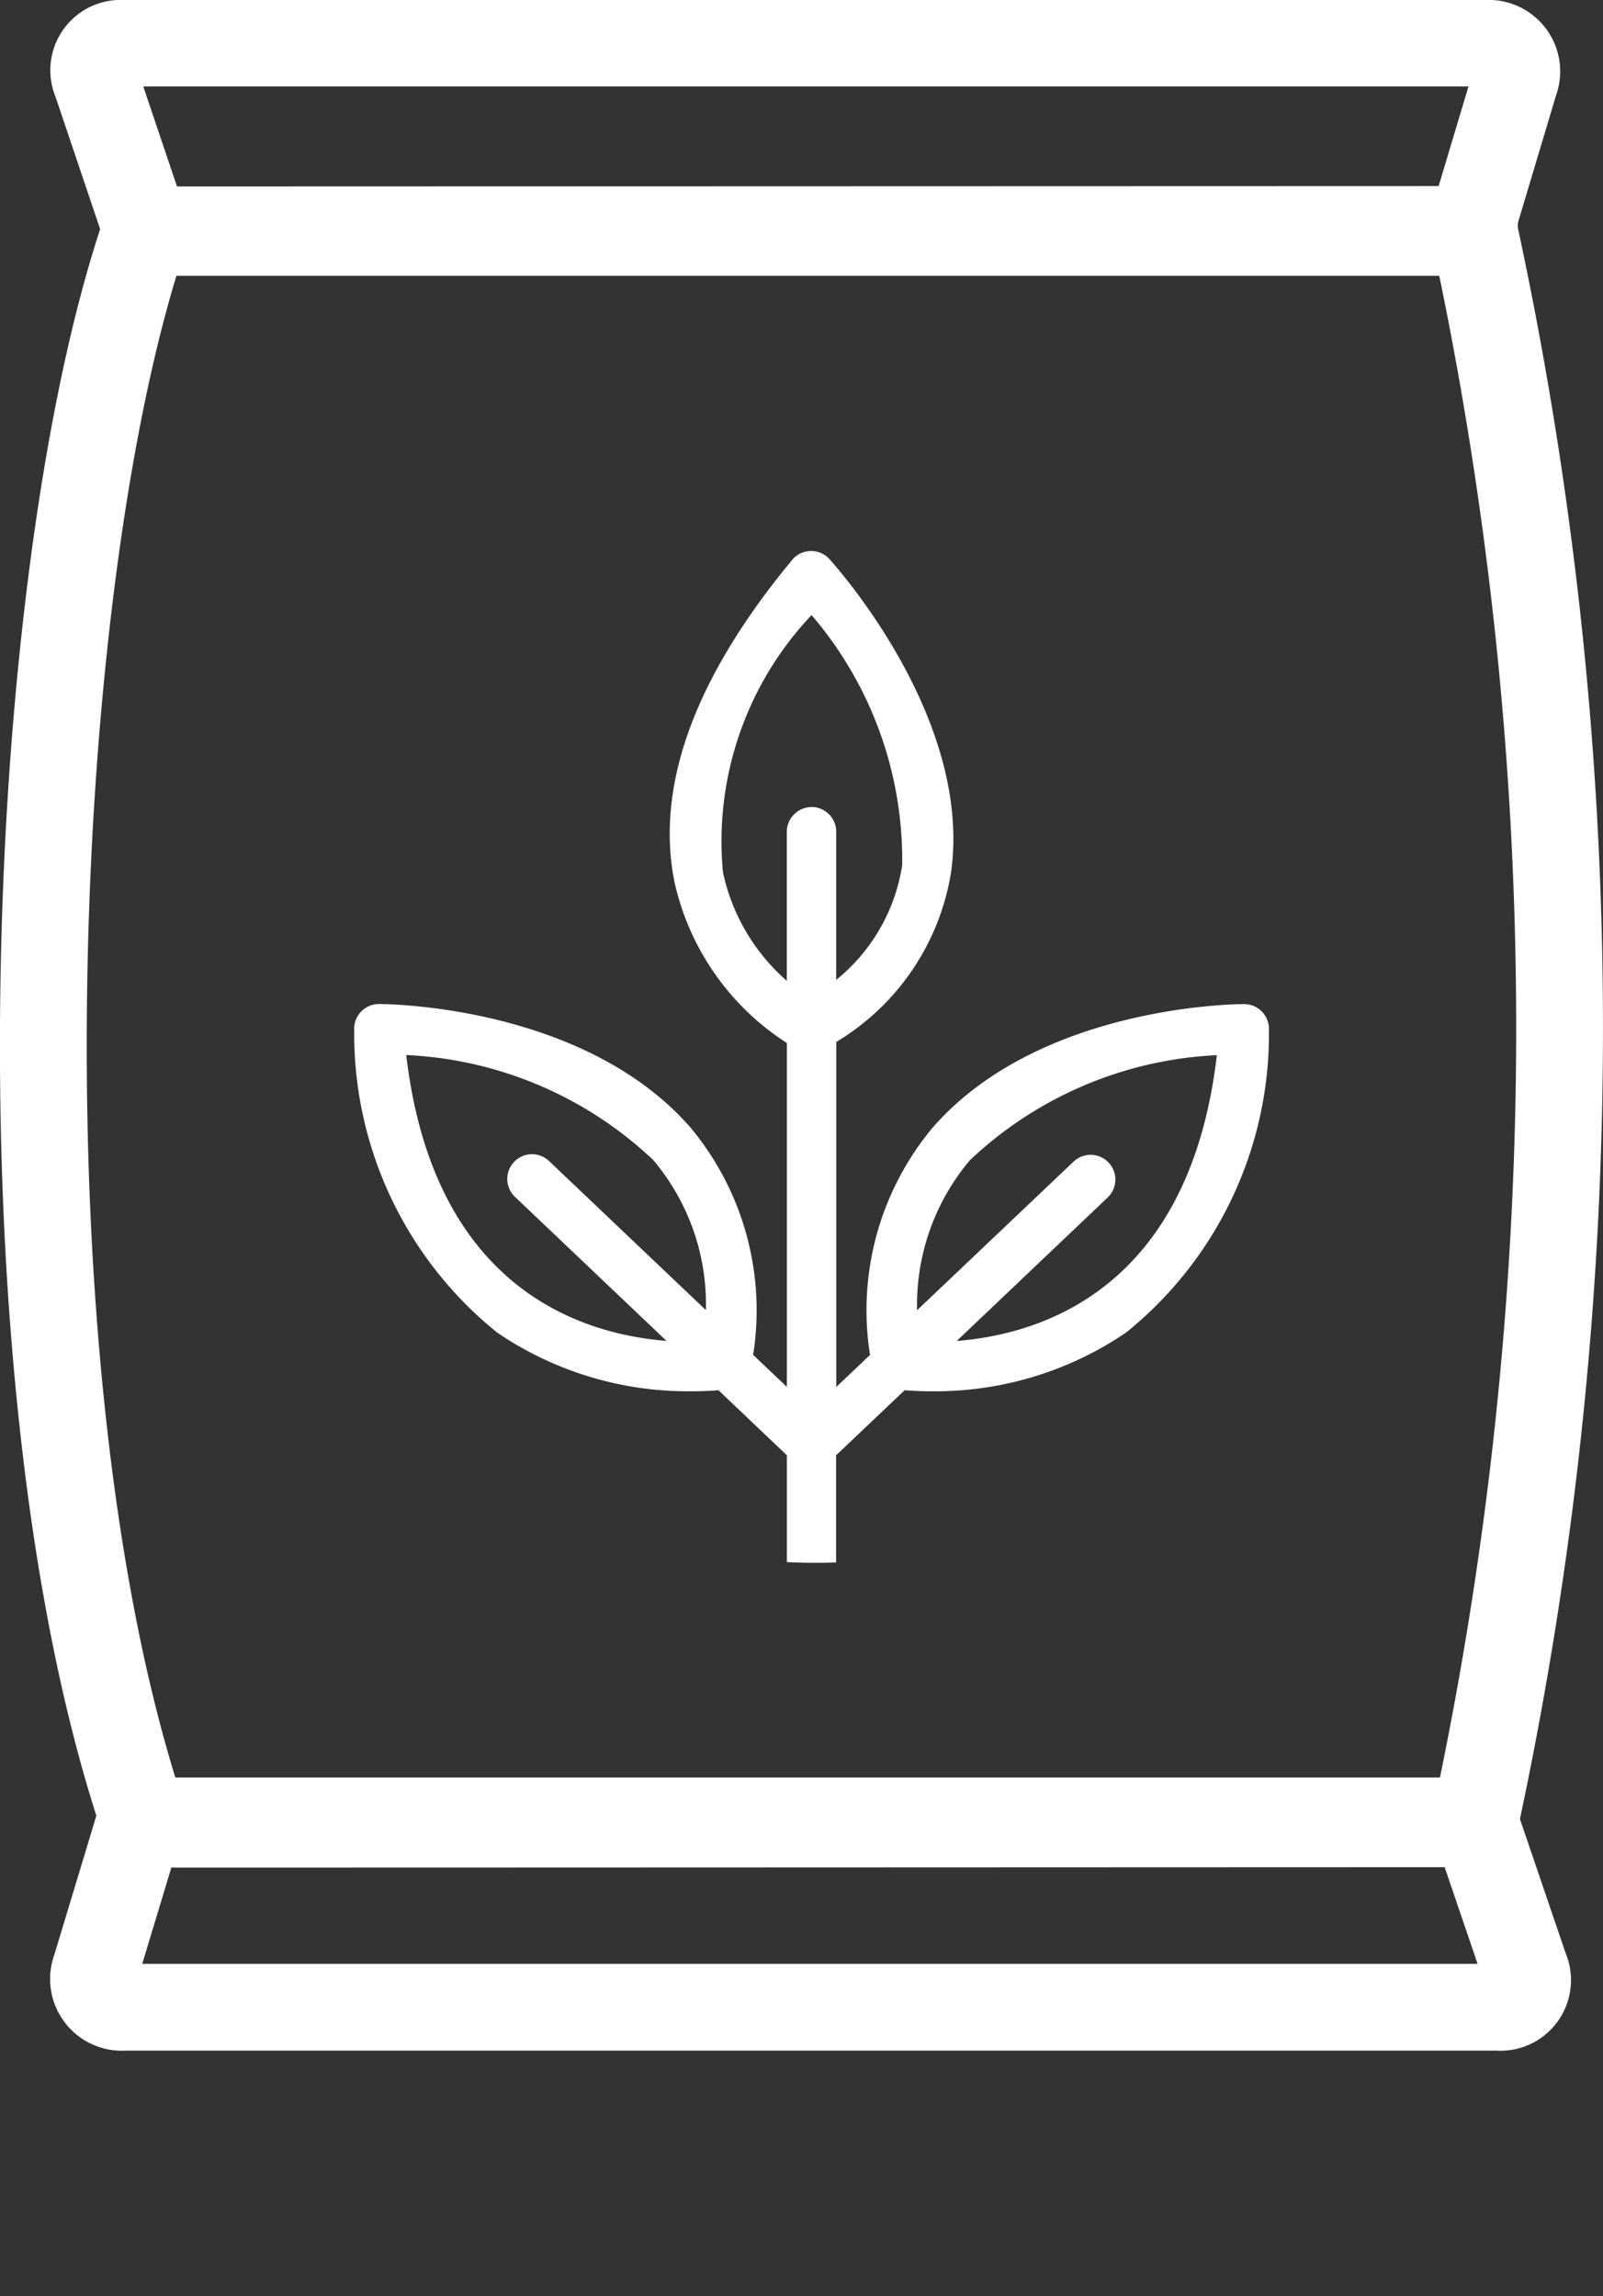 <svg xmlns="http://www.w3.org/2000/svg" xmlns:xlink="http://www.w3.org/1999/xlink" width="23.845" height="34.156" viewBox="0 0 23.845 34.156"><rect x="0" y="0" width="23.845" height="34.156" fill="#333333" stroke="none"/><defs><style>.a,.b,.c{fill:none;}.b,.c{stroke:#fff;stroke-miterlimit:10;}.b{stroke-width:1.291px;}.c{stroke-width:1.286px;}.d{clip-path:url(#a);}.e{fill:#fff;}</style><clipPath id="a"><path class="a" d="M20.477,14.789a8.347,8.347,0,1,1-8.346-8.234A8.29,8.29,0,0,1,20.477,14.789Z"/></clipPath></defs><title>Asset 13</title><path class="b" d="M2.156,27.137l-.002-.001c-2.246-6.602-1.764-18.502,0-23.678h19.779a55.981,55.981,0,0,1,.001,23.673C19.448,27.131,7.337,27.137,2.156,27.137Z"/><path class="c" d="M21.879,3.411l-19.708.006L1.428,1.213A.404.404,0,0,1,1.831.643h20.281a.421.421,0,0,1,.423.576Z"/><path class="b" d="M2.084,27.088H21.937l.75,2.201a.405.405,0,0,1-.408.571H1.849a.422.422,0,0,1-.428-.577Z"/><g class="d"><path class="e" d="M18.799,22.51a.37.37,0,0,0-.272-.117h0c-.121,0-3.045.021-4.627,1.833a4.243,4.243,0,0,0-.931,3.384l-.532.506V21.649l1.02-.968c.101.009.24.016.406.016a5.055,5.055,0,0,0,2.887-.873,5.706,5.706,0,0,0,2.126-4.494.375.375,0,0,0-.1-.276.366.366,0,0,0-.268-.117H18.507c-.124,0-3.049.023-4.633,1.837a4.239,4.239,0,0,0-.932,3.382l-.502.477v-5.133a3.612,3.612,0,0,0,1.708-2.529c.318-2.293-1.725-4.558-1.811-4.655a.367.367,0,0,0-.281-.119.362.362,0,0,0-.272.132c-1.451,1.75-2.039,3.363-1.75,4.796a3.834,3.834,0,0,0,1.671,2.391v5.116l-.502-.477a4.249,4.249,0,0,0-.932-3.382c-1.585-1.814-4.508-1.837-4.633-1.837h0a.369.369,0,0,0-.369.394,5.707,5.707,0,0,0,2.127,4.494,5.047,5.047,0,0,0,2.885.873c.165,0,.306-.007.406-.016l1.018.968v6.467l-.528-.506a4.244,4.244,0,0,0-.931-3.384c-1.583-1.811-4.506-1.833-4.629-1.833a.371.371,0,0,0-.271.117.382.382,0,0,0-.098.277,5.689,5.689,0,0,0,2.121,4.49,5.042,5.042,0,0,0,2.882.874c.167,0,.307-.008.409-.017l1.044,1.002v5.022h.733v-5.022l1.048-1.002c.101.009.242.017.409.017a5.041,5.041,0,0,0,2.881-.874,5.692,5.692,0,0,0,2.122-4.49A.37.37,0,0,0,18.799,22.51Zm-4.372-5.25a5.736,5.736,0,0,1,3.674-1.563c-.406,3.472-2.604,4.152-3.869,4.251l2.245-2.134a.368.368,0,0,0-.508-.533l-2.327,2.21A3.338,3.338,0,0,1,14.427,17.26Zm-6.251.02a.368.368,0,1,0-.507.533l2.245,2.134c-1.265-.099-3.464-.779-3.871-4.252a5.723,5.723,0,0,1,3.674,1.562,3.323,3.323,0,0,1,.783,2.232Zm.003,7.458a.368.368,0,0,0-.51.531l2.227,2.133c-1.43-.097-3.482-.847-3.873-4.251a5.712,5.712,0,0,1,3.667,1.559,3.313,3.313,0,0,1,.785,2.228Zm3.893-12.732a.369.369,0,0,0-.368.368v2.217a2.97,2.97,0,0,1-.949-1.61,4.894,4.894,0,0,1,1.317-3.831,5.595,5.595,0,0,1,1.348,3.721,2.719,2.719,0,0,1-.981,1.705V12.374A.368.368,0,0,0,12.072,12.005Zm2.177,15.397,2.228-2.133a.368.368,0,0,0-.51-.531l-2.296,2.2a3.31,3.31,0,0,1,.785-2.227,5.715,5.715,0,0,1,3.667-1.559C17.73,26.555,15.681,27.305,14.249,27.402Z"/></g></svg>